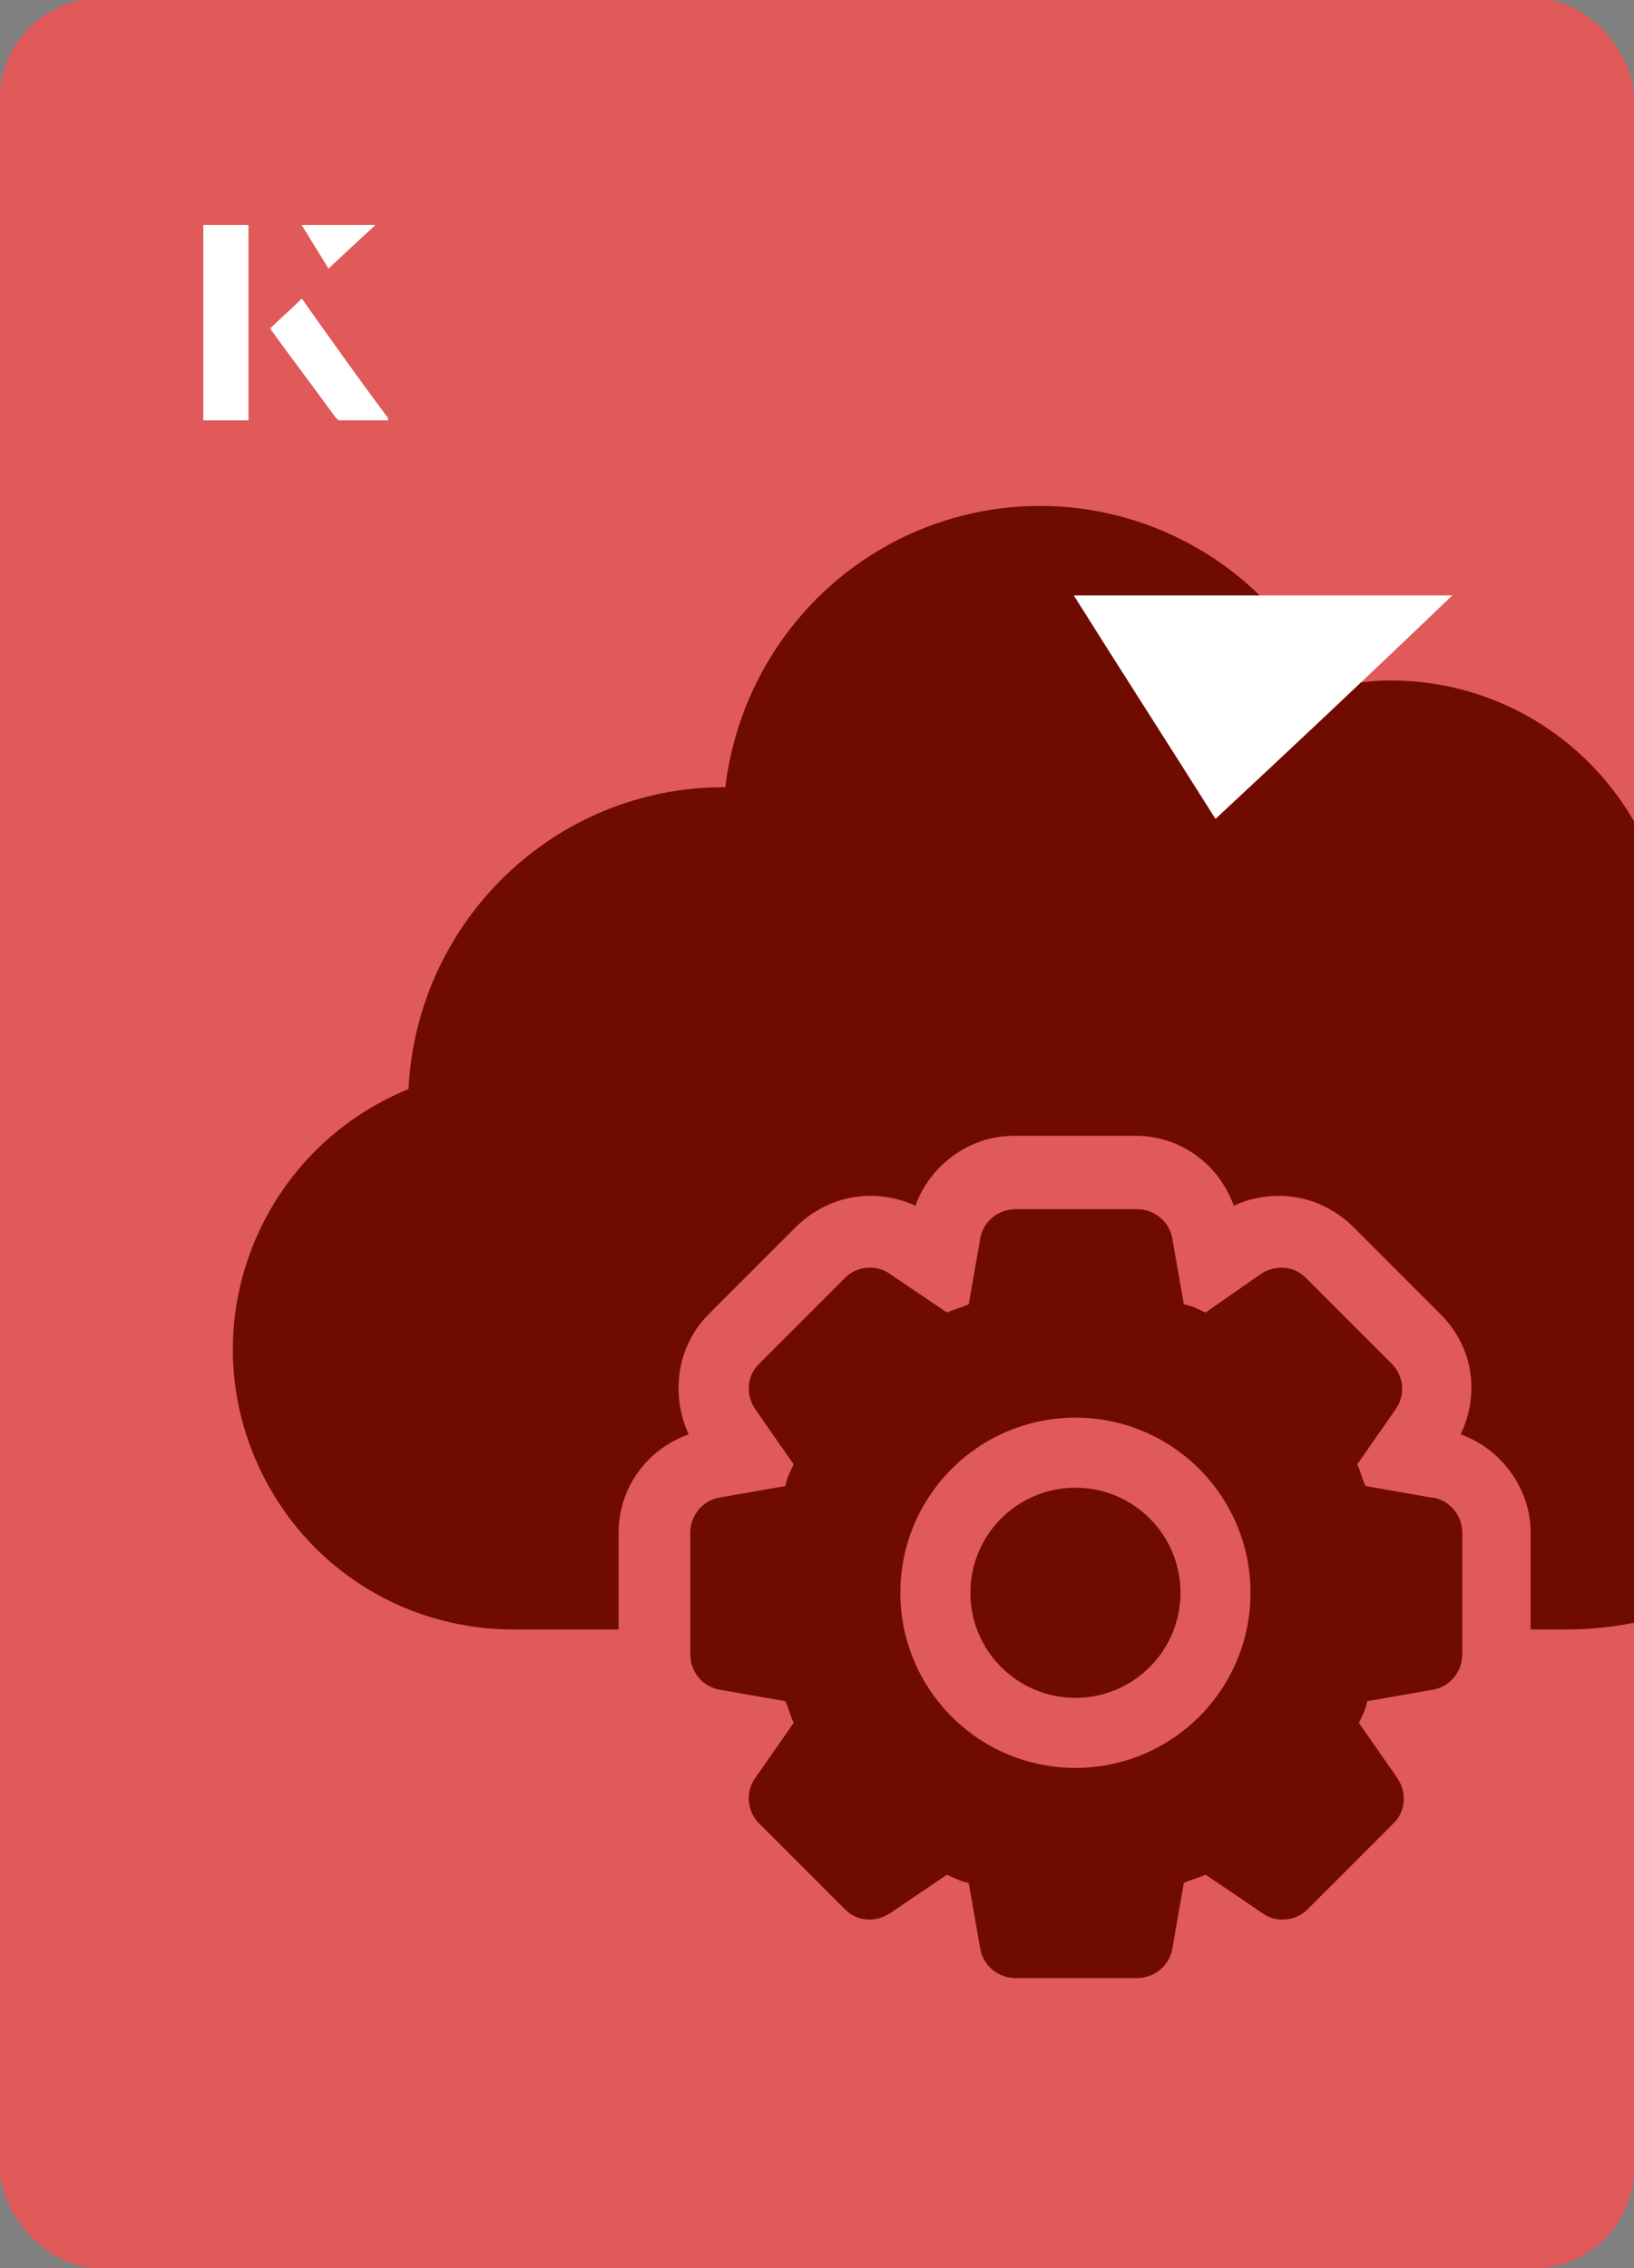 <?xml version="1.0" encoding="UTF-8"?><svg id="Layer_1" xmlns="http://www.w3.org/2000/svg" xmlns:xlink="http://www.w3.org/1999/xlink" viewBox="0 0 98 136"><rect x="0" y="0" width="98" height="136" fill="#808080" stroke="none"/><defs><clipPath id="clippath"><rect x="0" y="0" width="98" height="136.1" rx="6" ry="6" transform="translate(98 136) rotate(-180)" style="fill:none;"/></clipPath></defs><rect x="0" y="0" width="98" height="136.1" rx="6" ry="6" transform="translate(98 136) rotate(-180)" style="fill:#e05a5a;"/><g style="clip-path:url(#clippath);"><circle cx="64.5" cy="95.5" r="6.3" style="fill:#700b00;"/><path d="M85.9,89.8l-4-.7c-.2-.4-.3-.9-.5-1.3l2.3-3.3c.6-.8.5-2-.2-2.7l-5.2-5.2c-.7-.7-1.8-.8-2.7-.2l-3.3,2.3c-.4-.2-.8-.4-1.3-.5l-.7-4c-.2-1-1.1-1.7-2.1-1.7h-7.3c-1,0-1.9.7-2.1,1.7l-.7,4c-.4.2-.9.3-1.3.5l-3.4-2.3c-.8-.6-2-.5-2.7.2l-5.2,5.2c-.7.7-.8,1.8-.2,2.7l2.3,3.3c-.2.4-.4.8-.5,1.3l-4,.7c-1,.2-1.7,1.1-1.7,2.1v7.3c0,1,.7,1.9,1.7,2.1l4,.7c.2.4.3.9.5,1.3l-2.3,3.3c-.6.8-.5,2,.2,2.7l5.2,5.2c.7.7,1.8.8,2.7.2l3.4-2.3c.4.2.8.4,1.3.5l.7,4c.2,1,1.1,1.7,2.1,1.7h7.3c1,0,1.9-.7,2.1-1.7l.7-4c.4-.2.9-.3,1.3-.5l3.4,2.3c.8.6,2,.5,2.7-.2l5.2-5.2c.7-.7.8-1.8.2-2.7l-2.3-3.3c.2-.4.4-.8.5-1.3l4-.7c1-.2,1.7-1.1,1.7-2.1v-7.3c0-1-.7-1.9-1.7-2.1h0ZM64.5,106c-5.8,0-10.5-4.7-10.5-10.5s4.7-10.5,10.5-10.5,10.5,4.7,10.5,10.5c0,5.8-4.7,10.5-10.5,10.5Z" style="fill:#700b00;"/><path d="M100.2,56.5c-.6-8.8-7.9-15.7-16.8-15.7-1.3,0-2.6.2-3.9.5-4.4-9.5-15.6-13.6-25.1-9.2-6,2.8-10.1,8.5-10.9,15.1h-.1c-10.1,0-18.4,8-18.9,18.1-8.6,3.5-12.8,13.3-9.3,21.9,2.6,6.4,8.7,10.5,15.6,10.5h6.3v-5.8c0-2.7,1.7-5,4.2-5.9-1.1-2.4-.7-5.3,1.2-7.2l5.2-5.2c1.2-1.2,2.8-1.9,4.5-1.9.9,0,1.9.2,2.7.6.9-2.5,3.3-4.2,5.9-4.2h7.3c2.7,0,5,1.7,5.9,4.2.8-.4,1.8-.6,2.7-.6,1.7,0,3.3.7,4.5,1.9l5.2,5.2c1.9,1.9,2.4,4.7,1.2,7.2,2.5.9,4.2,3.3,4.2,5.9v5.8h2.1c11.6,0,21-9.4,21-21,0-9.2-6-17.3-14.8-20.1h0Z" style="fill:#700b00;"/></g><path d="M72.9,49.1c-2.9-4.6-5.8-9.1-8.5-13.4h22.7c-5,4.8-9.9,9.4-14.2,13.4Z" style="fill:#fff;"/><path d="M14.9,13.5h-2.7v11.7h2.7v-11.7ZM16.2,19.7c1.3,1.8,2.6,3.5,3.9,5.3,0,0,.2.2.2.2,1,0,1.9,0,3,0-1.8-2.5-3.5-4.8-5.2-7.2-.7.6-1.3,1.2-1.9,1.8ZM19.7,16.1c.8-.8,1.8-1.7,2.8-2.6h-4.4c.5.8,1.1,1.7,1.6,2.6Z" style="fill:#fff;"/><path d="M14.9,13.5v11.7h-2.7v-11.7h2.7Z" style="fill:#fff;"/><path d="M16.2,19.7c.6-.6,1.2-1.1,1.9-1.8,1.7,2.4,3.4,4.8,5.2,7.2-1.1,0-2,0-3,0,0,0-.2,0-.2-.2-1.3-1.8-2.6-3.5-3.9-5.3Z" style="fill:#fff;"/><polygon points="19.7 16.1 18.1 13.5 22.5 13.5 19.7 16.1" style="fill:#fff;"/></svg>